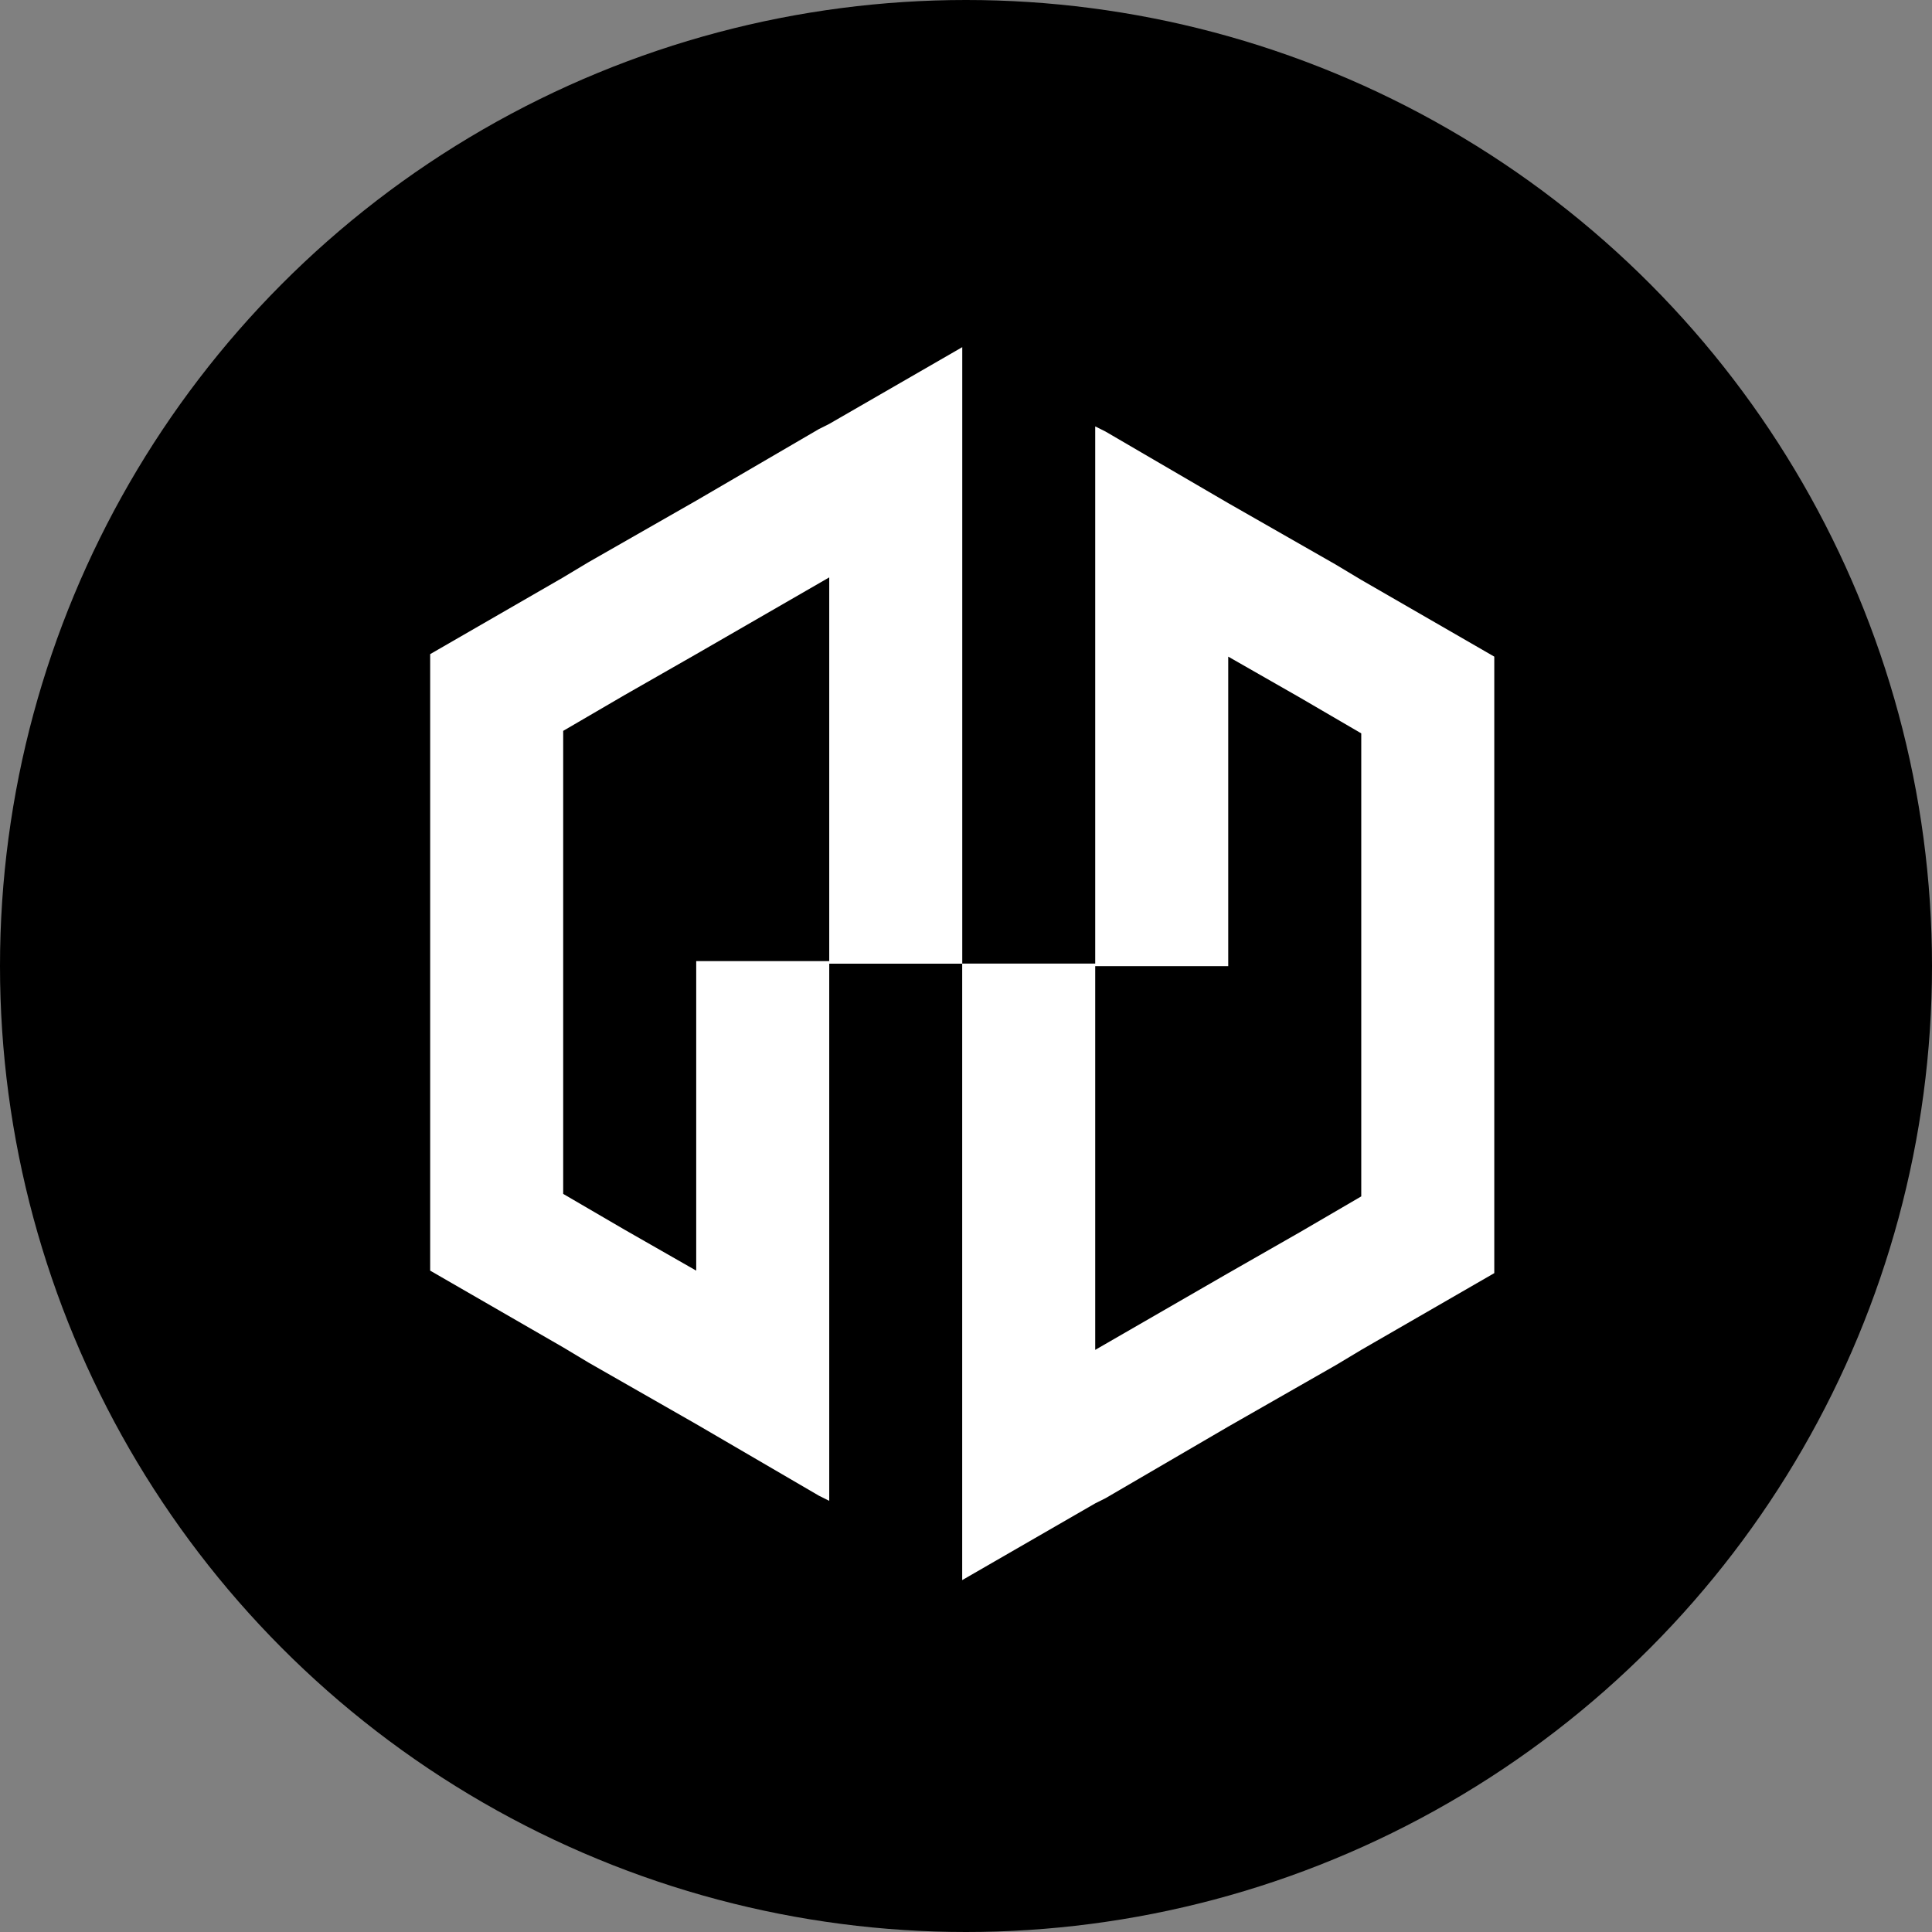 <svg width="500" height="500" viewBox="0 0 500 500" fill="none" xmlns="http://www.w3.org/2000/svg">
<rect x="0" y="0" width="500" height="500" fill="#808080" stroke="none"/>
<circle cx="250" cy="250" r="250" fill="black"/>
<path d="M249.032 89.844V249.395H214.606V149.427L180.18 169.288L161.643 179.881L145.754 189.149V308.978L161.643 318.246L180.18 328.839V248.733H214.606V388.422L211.958 387.098L180.18 368.561L152.374 352.672L145.754 348.7L111.328 328.839V169.288L145.754 149.427L152.374 145.455L180.18 129.566L211.958 111.029L214.606 109.705L249.032 89.844Z" fill="white"/>
<path d="M386.719 169.935V329.486L352.293 349.347L345.673 353.319L317.867 369.208L286.09 387.745L283.442 389.069L249.016 408.93V249.379H283.442V349.347L317.867 329.486L336.404 318.893L352.293 309.625V189.796L336.404 180.527L317.867 169.935V250.041H283.442V110.352L286.09 111.676L317.867 130.213L345.673 146.102L352.293 150.074L386.719 169.935Z" fill="white"/>
</svg>

